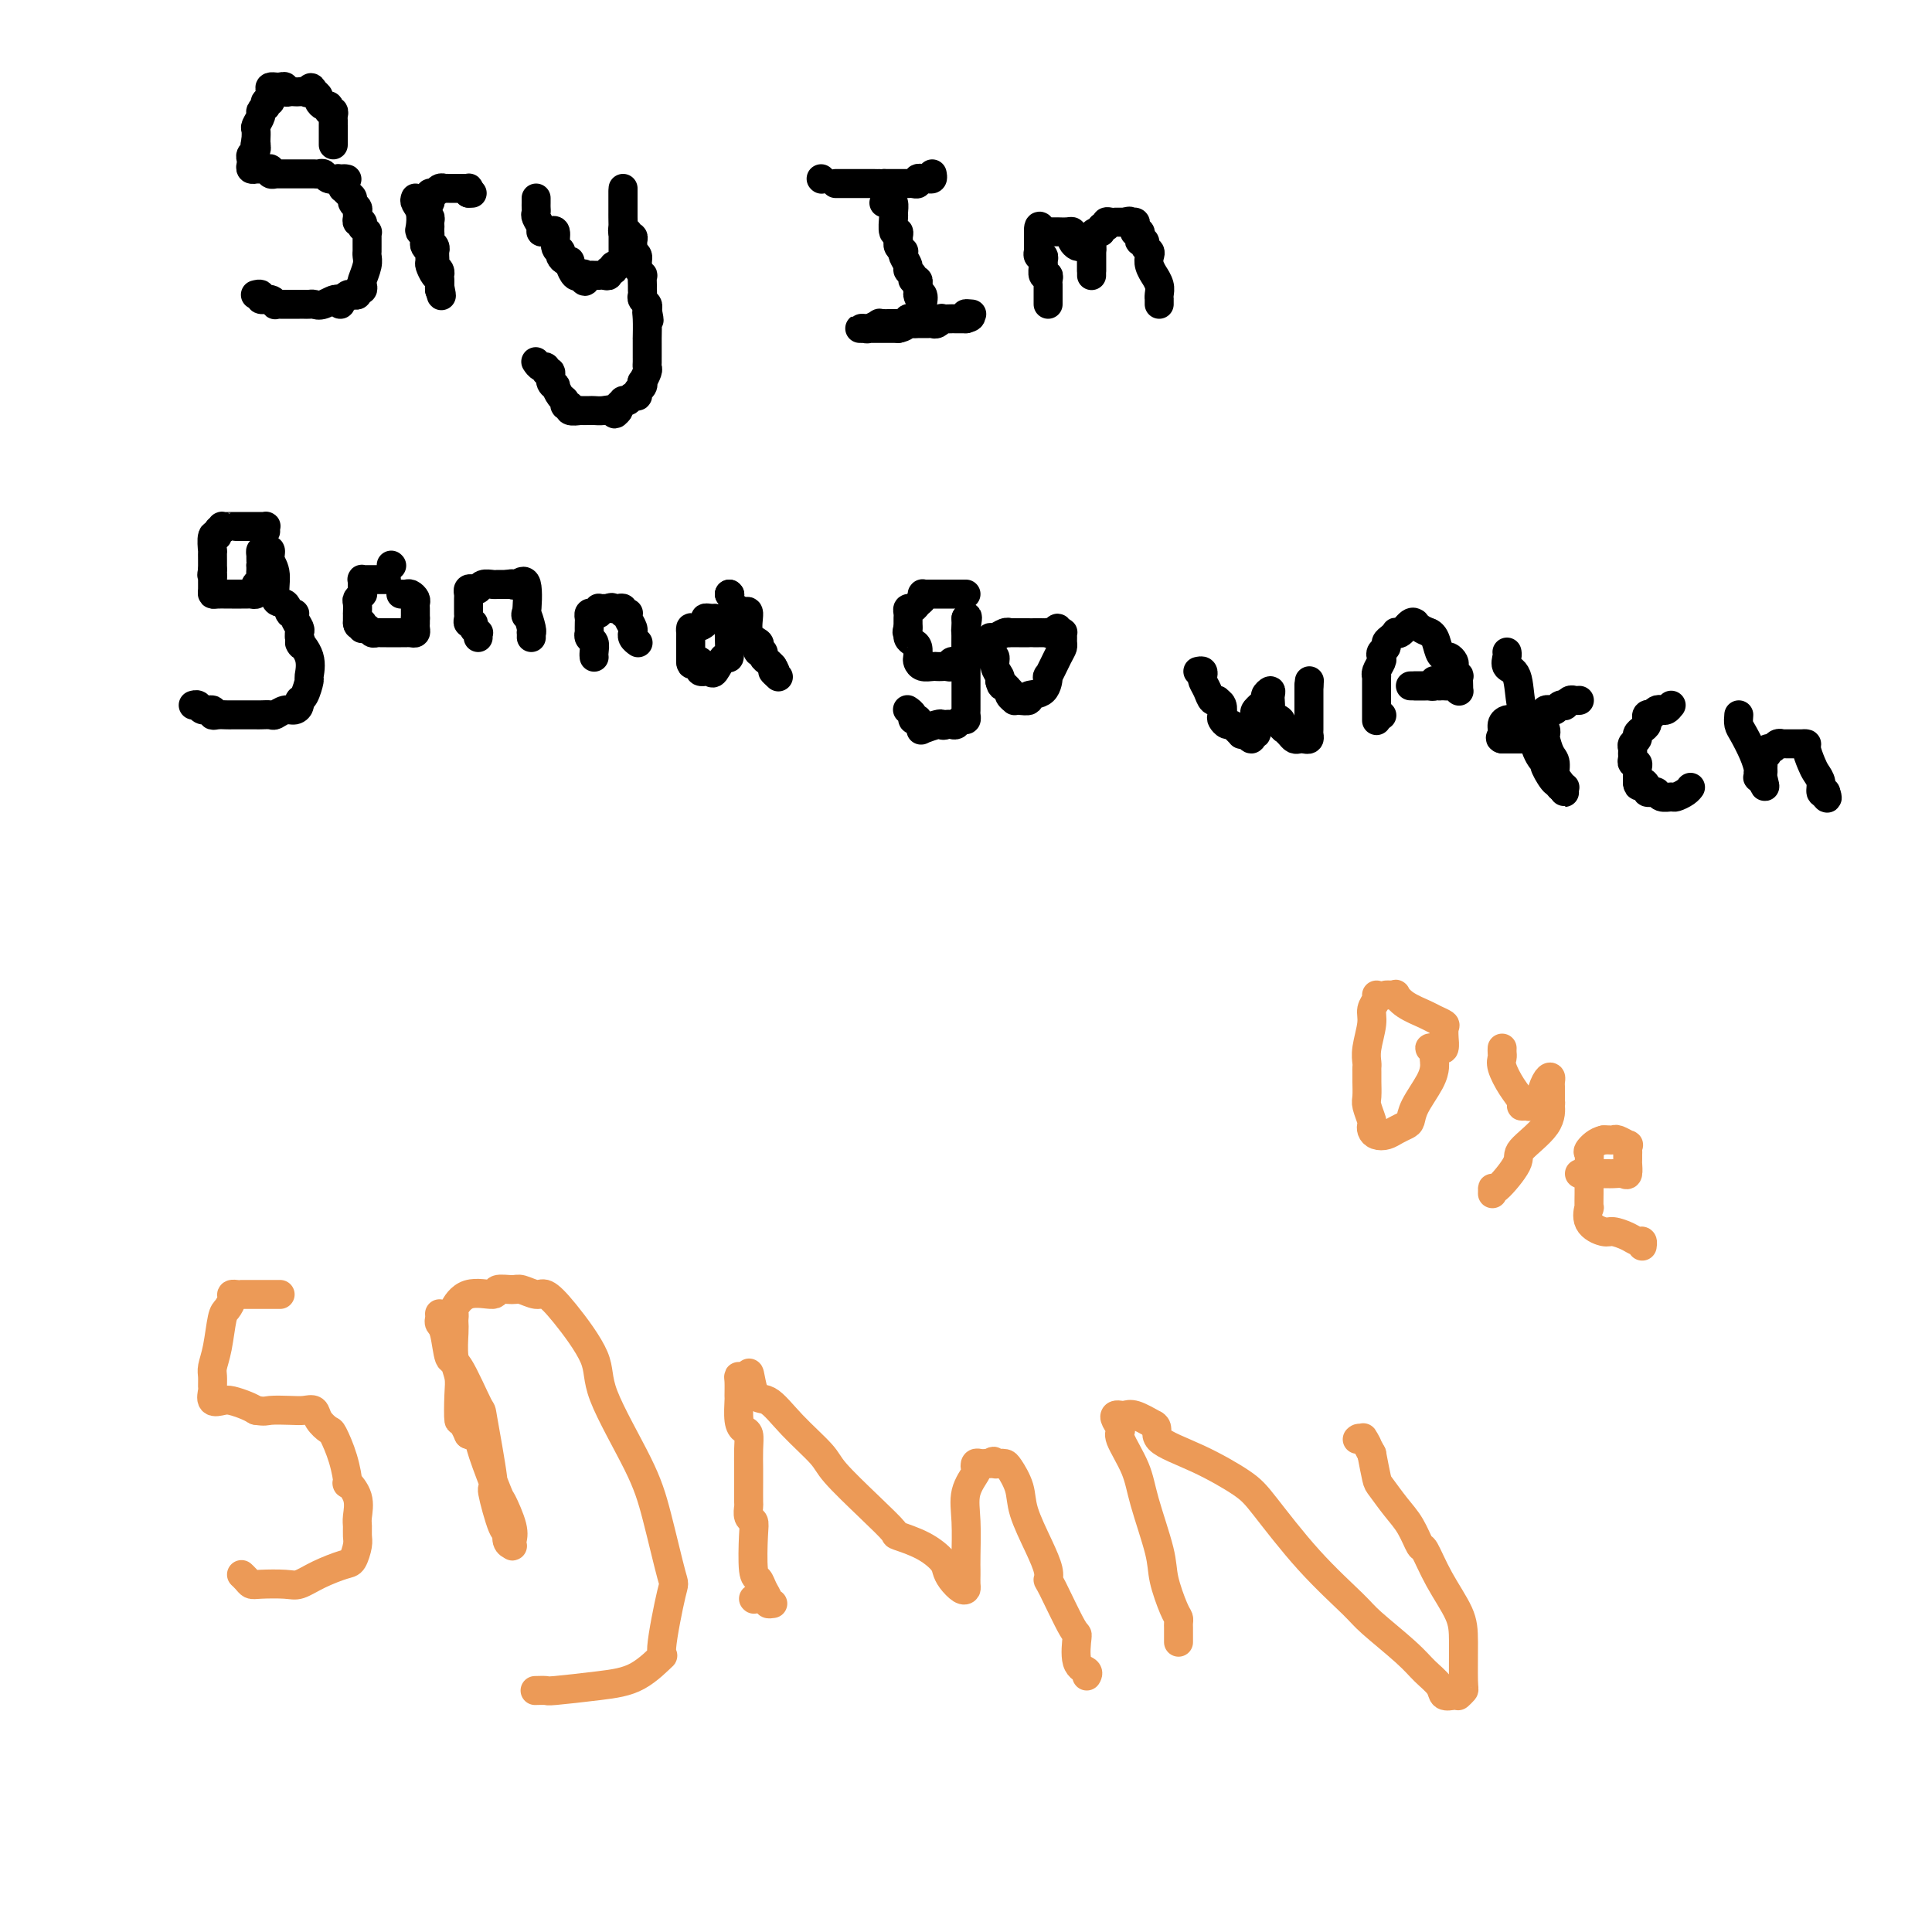 <svg viewBox='0 0 400 400' version='1.1' xmlns='http://www.w3.org/2000/svg' xmlns:xlink='http://www.w3.org/1999/xlink'><g fill='none' stroke='#000000' stroke-width='6' stroke-linecap='round' stroke-linejoin='round'><path d='M69,30c0.000,-0.372 0.000,-0.744 0,-1c-0.000,-0.256 -0.000,-0.397 0,-1c0.000,-0.603 0.001,-1.668 0,-2c-0.001,-0.332 -0.004,0.070 0,0c0.004,-0.070 0.015,-0.611 0,-1c-0.015,-0.389 -0.056,-0.626 0,-1c0.056,-0.374 0.208,-0.884 0,-1c-0.208,-0.116 -0.778,0.162 -1,0c-0.222,-0.162 -0.097,-0.764 0,-1c0.097,-0.236 0.167,-0.105 0,0c-0.167,0.105 -0.571,0.183 -1,0c-0.429,-0.183 -0.885,-0.626 -1,-1c-0.115,-0.374 0.110,-0.678 0,-1c-0.110,-0.322 -0.555,-0.661 -1,-1'/><path d='M65,19c-0.797,-1.702 -0.791,-0.456 -1,0c-0.209,0.456 -0.634,0.123 -1,0c-0.366,-0.123 -0.672,-0.037 -1,0c-0.328,0.037 -0.679,0.024 -1,0c-0.321,-0.024 -0.612,-0.059 -1,0c-0.388,0.059 -0.874,0.212 -1,0c-0.126,-0.212 0.106,-0.789 0,-1c-0.106,-0.211 -0.550,-0.055 -1,0c-0.450,0.055 -0.904,0.008 -1,0c-0.096,-0.008 0.167,0.021 0,0c-0.167,-0.021 -0.763,-0.093 -1,0c-0.237,0.093 -0.115,0.350 0,1c0.115,0.650 0.223,1.694 0,2c-0.223,0.306 -0.777,-0.126 -1,0c-0.223,0.126 -0.116,0.811 0,1c0.116,0.189 0.241,-0.119 0,0c-0.241,0.119 -0.849,0.664 -1,1c-0.151,0.336 0.155,0.461 0,1c-0.155,0.539 -0.773,1.491 -1,2c-0.227,0.509 -0.065,0.574 0,1c0.065,0.426 0.032,1.213 0,2'/><path d='M53,29c-0.460,1.941 -0.109,1.294 0,1c0.109,-0.294 -0.023,-0.234 0,0c0.023,0.234 0.201,0.641 0,1c-0.201,0.359 -0.782,0.671 -1,1c-0.218,0.329 -0.072,0.677 0,1c0.072,0.323 0.071,0.623 0,1c-0.071,0.377 -0.212,0.833 0,1c0.212,0.167 0.777,0.045 1,0c0.223,-0.045 0.102,-0.013 0,0c-0.102,0.013 -0.186,0.007 0,0c0.186,-0.007 0.643,-0.016 1,0c0.357,0.016 0.616,0.057 1,0c0.384,-0.057 0.894,-0.211 1,0c0.106,0.211 -0.193,0.789 0,1c0.193,0.211 0.877,0.057 1,0c0.123,-0.057 -0.317,-0.015 0,0c0.317,0.015 1.389,0.004 2,0c0.611,-0.004 0.759,-0.001 1,0c0.241,0.001 0.575,0.000 1,0c0.425,-0.000 0.940,0.000 1,0c0.060,-0.000 -0.335,-0.001 0,0c0.335,0.001 1.398,0.004 2,0c0.602,-0.004 0.741,-0.015 1,0c0.259,0.015 0.636,0.056 1,0c0.364,-0.056 0.713,-0.207 1,0c0.287,0.207 0.510,0.774 1,1c0.490,0.226 1.245,0.113 2,0'/><path d='M70,37c3.012,0.266 1.542,-0.069 1,0c-0.542,0.069 -0.155,0.543 0,1c0.155,0.457 0.079,0.896 0,1c-0.079,0.104 -0.161,-0.127 0,0c0.161,0.127 0.565,0.611 1,1c0.435,0.389 0.901,0.681 1,1c0.099,0.319 -0.171,0.664 0,1c0.171,0.336 0.782,0.663 1,1c0.218,0.337 0.045,0.683 0,1c-0.045,0.317 0.040,0.606 0,1c-0.040,0.394 -0.203,0.894 0,1c0.203,0.106 0.772,-0.182 1,0c0.228,0.182 0.114,0.835 0,1c-0.114,0.165 -0.227,-0.159 0,0c0.227,0.159 0.793,0.802 1,1c0.207,0.198 0.055,-0.050 0,0c-0.055,0.050 -0.014,0.396 0,1c0.014,0.604 0.000,1.465 0,2c-0.000,0.535 0.014,0.745 0,1c-0.014,0.255 -0.055,0.556 0,1c0.055,0.444 0.207,1.032 0,2c-0.207,0.968 -0.773,2.316 -1,3c-0.227,0.684 -0.116,0.705 0,1c0.116,0.295 0.238,0.863 0,1c-0.238,0.137 -0.837,-0.157 -1,0c-0.163,0.157 0.111,0.764 0,1c-0.111,0.236 -0.607,0.102 -1,0c-0.393,-0.102 -0.684,-0.172 -1,0c-0.316,0.172 -0.658,0.586 -1,1'/><path d='M71,62c-0.847,2.105 -0.465,0.368 -1,0c-0.535,-0.368 -1.989,0.633 -3,1c-1.011,0.367 -1.580,0.098 -2,0c-0.420,-0.098 -0.690,-0.026 -1,0c-0.310,0.026 -0.661,0.007 -1,0c-0.339,-0.007 -0.668,-0.002 -1,0c-0.332,0.002 -0.667,0.000 -1,0c-0.333,-0.000 -0.663,0.001 -1,0c-0.337,-0.001 -0.680,-0.004 -1,0c-0.320,0.004 -0.615,0.016 -1,0c-0.385,-0.016 -0.859,-0.061 -1,0c-0.141,0.061 0.049,0.226 0,0c-0.049,-0.226 -0.339,-0.845 -1,-1c-0.661,-0.155 -1.693,0.154 -2,0c-0.307,-0.154 0.110,-0.772 0,-1c-0.110,-0.228 -0.746,-0.065 -1,0c-0.254,0.065 -0.127,0.033 0,0'/><path d='M86,41c-0.111,0.281 -0.222,0.562 0,1c0.222,0.438 0.778,1.035 1,2c0.222,0.965 0.111,2.300 0,3c-0.111,0.700 -0.222,0.766 0,1c0.222,0.234 0.777,0.635 1,1c0.223,0.365 0.112,0.693 0,1c-0.112,0.307 -0.227,0.592 0,1c0.227,0.408 0.796,0.939 1,1c0.204,0.061 0.044,-0.349 0,0c-0.044,0.349 0.027,1.455 0,2c-0.027,0.545 -0.151,0.527 0,1c0.151,0.473 0.576,1.436 1,2c0.424,0.564 0.845,0.729 1,1c0.155,0.271 0.044,0.649 0,1c-0.044,0.351 -0.022,0.676 0,1'/><path d='M91,60c0.774,2.756 0.208,0.147 0,-1c-0.208,-1.147 -0.060,-0.832 0,-1c0.060,-0.168 0.030,-0.819 0,-1c-0.030,-0.181 -0.061,0.106 0,0c0.061,-0.106 0.212,-0.607 0,-1c-0.212,-0.393 -0.789,-0.679 -1,-1c-0.211,-0.321 -0.055,-0.677 0,-1c0.055,-0.323 0.011,-0.611 0,-1c-0.011,-0.389 0.011,-0.877 0,-1c-0.011,-0.123 -0.056,0.121 0,0c0.056,-0.121 0.211,-0.607 0,-1c-0.211,-0.393 -0.789,-0.693 -1,-1c-0.211,-0.307 -0.057,-0.621 0,-1c0.057,-0.379 0.016,-0.823 0,-1c-0.016,-0.177 -0.008,-0.089 0,0'/><path d='M89,48c-0.305,-2.040 -0.068,-1.139 0,-1c0.068,0.139 -0.034,-0.484 0,-1c0.034,-0.516 0.205,-0.926 0,-1c-0.205,-0.074 -0.787,0.186 -1,0c-0.213,-0.186 -0.057,-0.819 0,-1c0.057,-0.181 0.016,0.091 0,0c-0.016,-0.091 -0.008,-0.546 0,-1'/><path d='M88,43c-0.216,-1.018 -0.255,-1.061 0,-1c0.255,0.061 0.803,0.228 1,0c0.197,-0.228 0.041,-0.849 0,-1c-0.041,-0.151 0.031,0.170 0,0c-0.031,-0.170 -0.167,-0.830 0,-1c0.167,-0.170 0.637,0.151 1,0c0.363,-0.151 0.618,-0.772 1,-1c0.382,-0.228 0.890,-0.061 1,0c0.110,0.061 -0.178,0.016 0,0c0.178,-0.016 0.821,-0.004 1,0c0.179,0.004 -0.106,0.001 0,0c0.106,-0.001 0.603,-0.001 1,0c0.397,0.001 0.695,0.003 1,0c0.305,-0.003 0.618,-0.011 1,0c0.382,0.011 0.834,0.041 1,0c0.166,-0.041 0.048,-0.155 0,0c-0.048,0.155 -0.024,0.577 0,1'/><path d='M97,40c1.333,0.000 0.667,0.000 0,0'/><path d='M111,41c0.002,0.335 0.005,0.671 0,1c-0.005,0.329 -0.016,0.652 0,1c0.016,0.348 0.060,0.720 0,1c-0.060,0.280 -0.222,0.467 0,1c0.222,0.533 0.829,1.411 1,2c0.171,0.589 -0.094,0.887 0,1c0.094,0.113 0.546,0.041 1,0c0.454,-0.041 0.910,-0.049 1,0c0.090,0.049 -0.186,0.156 0,0c0.186,-0.156 0.834,-0.575 1,0c0.166,0.575 -0.149,2.144 0,3c0.149,0.856 0.762,0.999 1,1c0.238,0.001 0.101,-0.142 0,0c-0.101,0.142 -0.168,0.567 0,1c0.168,0.433 0.570,0.873 1,1c0.430,0.127 0.888,-0.059 1,0c0.112,0.059 -0.124,0.362 0,1c0.124,0.638 0.607,1.611 1,2c0.393,0.389 0.697,0.195 1,0'/><path d='M120,57c1.632,2.475 1.212,0.663 1,0c-0.212,-0.663 -0.215,-0.178 0,0c0.215,0.178 0.649,0.047 1,0c0.351,-0.047 0.620,-0.012 1,0c0.380,0.012 0.871,-0.001 1,0c0.129,0.001 -0.105,0.015 0,0c0.105,-0.015 0.549,-0.061 1,0c0.451,0.061 0.908,0.227 1,0c0.092,-0.227 -0.182,-0.849 0,-1c0.182,-0.151 0.819,0.167 1,0c0.181,-0.167 -0.095,-0.819 0,-1c0.095,-0.181 0.561,0.110 1,0c0.439,-0.110 0.850,-0.621 1,-1c0.150,-0.379 0.040,-0.626 0,-1c-0.040,-0.374 -0.011,-0.874 0,-1c0.011,-0.126 0.003,0.121 0,0c-0.003,-0.121 -0.001,-0.610 0,-1c0.001,-0.390 0.000,-0.682 0,-1c-0.000,-0.318 -0.000,-0.662 0,-1c0.000,-0.338 0.000,-0.669 0,-1'/><path d='M129,48c0.464,-1.345 0.124,-0.207 0,0c-0.124,0.207 -0.033,-0.517 0,-1c0.033,-0.483 0.009,-0.726 0,-1c-0.009,-0.274 -0.002,-0.580 0,-1c0.002,-0.420 0.001,-0.953 0,-1c-0.001,-0.047 -0.000,0.391 0,0c0.000,-0.391 0.000,-1.612 0,-2c-0.000,-0.388 -0.000,0.056 0,0c0.000,-0.056 0.000,-0.613 0,-1c-0.000,-0.387 -0.000,-0.604 0,-1c0.000,-0.396 0.000,-0.970 0,-1c-0.000,-0.030 -0.000,0.485 0,1'/><path d='M129,40c0.000,-1.060 0.000,0.290 0,1c-0.000,0.710 -0.000,0.781 0,1c0.000,0.219 0.000,0.587 0,1c-0.000,0.413 -0.001,0.871 0,1c0.001,0.129 0.004,-0.072 0,0c-0.004,0.072 -0.016,0.415 0,1c0.016,0.585 0.061,1.410 0,2c-0.061,0.590 -0.227,0.946 0,1c0.227,0.054 0.846,-0.193 1,0c0.154,0.193 -0.156,0.825 0,1c0.156,0.175 0.778,-0.109 1,0c0.222,0.109 0.044,0.609 0,1c-0.044,0.391 0.044,0.673 0,1c-0.044,0.327 -0.222,0.699 0,1c0.222,0.301 0.844,0.532 1,1c0.156,0.468 -0.154,1.172 0,2c0.154,0.828 0.774,1.780 1,2c0.226,0.220 0.060,-0.292 0,0c-0.060,0.292 -0.012,1.388 0,2c0.012,0.612 -0.011,0.741 0,1c0.011,0.259 0.054,0.647 0,1c-0.054,0.353 -0.207,0.672 0,1c0.207,0.328 0.773,0.665 1,1c0.227,0.335 0.113,0.667 0,1'/><path d='M134,64c0.774,3.946 0.207,1.810 0,1c-0.207,-0.810 -0.056,-0.295 0,1c0.056,1.295 0.015,3.370 0,4c-0.015,0.630 -0.004,-0.186 0,0c0.004,0.186 0.001,1.373 0,2c-0.001,0.627 -0.001,0.693 0,1c0.001,0.307 0.001,0.854 0,1c-0.001,0.146 -0.004,-0.111 0,0c0.004,0.111 0.015,0.589 0,1c-0.015,0.411 -0.055,0.754 0,1c0.055,0.246 0.207,0.394 0,1c-0.207,0.606 -0.773,1.669 -1,2c-0.227,0.331 -0.117,-0.070 0,0c0.117,0.070 0.239,0.611 0,1c-0.239,0.389 -0.839,0.626 -1,1c-0.161,0.374 0.115,0.884 0,1c-0.115,0.116 -0.623,-0.162 -1,0c-0.377,0.162 -0.623,0.764 -1,1c-0.377,0.236 -0.885,0.104 -1,0c-0.115,-0.104 0.161,-0.182 0,0c-0.161,0.182 -0.760,0.623 -1,1c-0.240,0.377 -0.120,0.688 0,1'/><path d='M128,85c-1.064,1.392 -0.724,0.373 -1,0c-0.276,-0.373 -1.168,-0.100 -2,0c-0.832,0.100 -1.604,0.028 -2,0c-0.396,-0.028 -0.417,-0.011 -1,0c-0.583,0.011 -1.729,0.018 -2,0c-0.271,-0.018 0.335,-0.061 0,0c-0.335,0.061 -1.609,0.225 -2,0c-0.391,-0.225 0.101,-0.838 0,-1c-0.101,-0.162 -0.797,0.129 -1,0c-0.203,-0.129 0.085,-0.677 0,-1c-0.085,-0.323 -0.544,-0.420 -1,-1c-0.456,-0.580 -0.911,-1.643 -1,-2c-0.089,-0.357 0.187,-0.009 0,0c-0.187,0.009 -0.838,-0.322 -1,-1c-0.162,-0.678 0.163,-1.702 0,-2c-0.163,-0.298 -0.814,0.130 -1,0c-0.186,-0.130 0.095,-0.818 0,-1c-0.095,-0.182 -0.564,0.143 -1,0c-0.436,-0.143 -0.839,-0.755 -1,-1c-0.161,-0.245 -0.081,-0.122 0,0'/><path d='M170,37c0.000,0.000 0.100,0.100 0.1,0.1'/><path d='M193,36c0.081,0.422 0.161,0.844 0,1c-0.161,0.156 -0.564,0.046 -1,0c-0.436,-0.046 -0.904,-0.026 -1,0c-0.096,0.026 0.182,0.060 0,0c-0.182,-0.060 -0.822,-0.212 -1,0c-0.178,0.212 0.107,0.789 0,1c-0.107,0.211 -0.606,0.057 -1,0c-0.394,-0.057 -0.683,-0.015 -1,0c-0.317,0.015 -0.662,0.004 -1,0c-0.338,-0.004 -0.668,-0.001 -1,0c-0.332,0.001 -0.666,0.000 -1,0c-0.334,-0.000 -0.667,-0.000 -1,0c-0.333,0.000 -0.667,0.000 -1,0'/><path d='M183,38c-1.786,0.309 -1.252,0.083 -1,0c0.252,-0.083 0.223,-0.022 0,0c-0.223,0.022 -0.638,0.006 -1,0c-0.362,-0.006 -0.671,-0.002 -1,0c-0.329,0.002 -0.680,0.000 -1,0c-0.320,-0.000 -0.611,-0.000 -1,0c-0.389,0.000 -0.878,0.000 -1,0c-0.122,-0.000 0.121,-0.000 0,0c-0.121,0.000 -0.607,0.000 -1,0c-0.393,-0.000 -0.694,-0.000 -1,0c-0.306,0.000 -0.618,0.000 -1,0c-0.382,-0.000 -0.834,-0.000 -1,0c-0.166,0.000 -0.048,0.000 0,0c0.048,-0.000 0.024,-0.000 0,0'/><path d='M183,42c0.309,0.059 0.618,0.118 1,0c0.382,-0.118 0.838,-0.415 1,0c0.162,0.415 0.029,1.540 0,2c-0.029,0.460 0.045,0.256 0,1c-0.045,0.744 -0.209,2.437 0,3c0.209,0.563 0.792,-0.003 1,0c0.208,0.003 0.042,0.575 0,1c-0.042,0.425 0.040,0.704 0,1c-0.040,0.296 -0.203,0.608 0,1c0.203,0.392 0.771,0.865 1,1c0.229,0.135 0.118,-0.066 0,0c-0.118,0.066 -0.243,0.400 0,1c0.243,0.600 0.853,1.466 1,2c0.147,0.534 -0.171,0.734 0,1c0.171,0.266 0.830,0.596 1,1c0.170,0.404 -0.150,0.881 0,1c0.150,0.119 0.771,-0.122 1,0c0.229,0.122 0.065,0.606 0,1c-0.065,0.394 -0.033,0.697 0,1'/><path d='M190,60c1.022,3.035 0.078,1.621 0,1c-0.078,-0.621 0.711,-0.450 1,0c0.289,0.450 0.078,1.178 0,2c-0.078,0.822 -0.024,1.737 0,2c0.024,0.263 0.018,-0.125 0,0c-0.018,0.125 -0.047,0.765 0,1c0.047,0.235 0.171,0.067 0,0c-0.171,-0.067 -0.637,-0.032 -1,0c-0.363,0.032 -0.623,0.061 -1,0c-0.377,-0.061 -0.871,-0.213 -1,0c-0.129,0.213 0.106,0.789 0,1c-0.106,0.211 -0.553,0.057 -1,0c-0.447,-0.057 -0.893,-0.015 -1,0c-0.107,0.015 0.125,0.004 0,0c-0.125,-0.004 -0.607,-0.001 -1,0c-0.393,0.001 -0.696,0.001 -1,0'/><path d='M184,67c-1.241,0.150 -0.843,0.026 -1,0c-0.157,-0.026 -0.870,0.046 -1,0c-0.130,-0.046 0.322,-0.208 0,0c-0.322,0.208 -1.418,0.788 -2,1c-0.582,0.212 -0.651,0.057 -1,0c-0.349,-0.057 -0.979,-0.015 -1,0c-0.021,0.015 0.568,0.004 1,0c0.432,-0.004 0.706,-0.001 1,0c0.294,0.001 0.607,0.000 1,0c0.393,-0.000 0.865,-0.000 1,0c0.135,0.000 -0.069,0.000 0,0c0.069,-0.000 0.410,-0.000 1,0c0.590,0.000 1.428,0.000 2,0c0.572,-0.000 0.878,-0.000 1,0c0.122,0.000 0.061,0.000 0,0'/><path d='M186,68c1.332,-0.227 1.663,-0.793 2,-1c0.337,-0.207 0.682,-0.055 1,0c0.318,0.055 0.610,0.015 1,0c0.390,-0.015 0.878,-0.003 1,0c0.122,0.003 -0.121,-0.003 0,0c0.121,0.003 0.605,0.015 1,0c0.395,-0.015 0.702,-0.057 1,0c0.298,0.057 0.587,0.211 1,0c0.413,-0.211 0.951,-0.789 1,-1c0.049,-0.211 -0.390,-0.057 0,0c0.390,0.057 1.610,0.015 2,0c0.390,-0.015 -0.050,-0.004 0,0c0.050,0.004 0.590,0.001 1,0c0.410,-0.001 0.688,-0.000 1,0c0.312,0.000 0.656,0.000 1,0'/><path d='M200,66c2.107,-0.536 0.375,-0.875 0,-1c-0.375,-0.125 0.607,-0.036 1,0c0.393,0.036 0.196,0.018 0,0'/><path d='M217,63c0.001,-0.757 0.001,-1.513 0,-2c-0.001,-0.487 -0.004,-0.703 0,-1c0.004,-0.297 0.015,-0.675 0,-1c-0.015,-0.325 -0.057,-0.598 0,-1c0.057,-0.402 0.212,-0.935 0,-1c-0.212,-0.065 -0.793,0.337 -1,0c-0.207,-0.337 -0.041,-1.415 0,-2c0.041,-0.585 -0.041,-0.678 0,-1c0.041,-0.322 0.207,-0.874 0,-1c-0.207,-0.126 -0.788,0.173 -1,0c-0.212,-0.173 -0.057,-0.820 0,-1c0.057,-0.180 0.015,0.106 0,0c-0.015,-0.106 -0.004,-0.606 0,-1c0.004,-0.394 0.001,-0.683 0,-1c-0.001,-0.317 -0.000,-0.662 0,-1c0.000,-0.338 0.000,-0.669 0,-1'/><path d='M215,48c-0.070,-2.321 0.756,-0.622 1,0c0.244,0.622 -0.094,0.167 0,0c0.094,-0.167 0.620,-0.044 1,0c0.380,0.044 0.613,0.011 1,0c0.387,-0.011 0.927,0.000 1,0c0.073,-0.000 -0.321,-0.011 0,0c0.321,0.011 1.357,0.045 2,0c0.643,-0.045 0.893,-0.170 1,0c0.107,0.170 0.070,0.634 0,1c-0.070,0.366 -0.173,0.633 0,1c0.173,0.367 0.621,0.835 1,1c0.379,0.165 0.690,0.028 1,0c0.310,-0.028 0.619,0.052 1,0c0.381,-0.052 0.834,-0.235 1,0c0.166,0.235 0.044,0.890 0,1c-0.044,0.110 -0.012,-0.324 0,0c0.012,0.324 0.003,1.406 0,2c-0.003,0.594 -0.001,0.698 0,1c0.001,0.302 0.000,0.800 0,1c-0.000,0.200 -0.000,0.100 0,0'/><path d='M226,56c0.000,1.108 0.000,1.379 0,1c-0.000,-0.379 -0.000,-1.407 0,-2c0.000,-0.593 0.000,-0.749 0,-1c-0.000,-0.251 -0.001,-0.595 0,-1c0.001,-0.405 0.003,-0.869 0,-1c-0.003,-0.131 -0.011,0.071 0,0c0.011,-0.071 0.040,-0.415 0,-1c-0.040,-0.585 -0.150,-1.409 0,-2c0.150,-0.591 0.561,-0.947 1,-1c0.439,-0.053 0.905,0.196 1,0c0.095,-0.196 -0.181,-0.837 0,-1c0.181,-0.163 0.818,0.153 1,0c0.182,-0.153 -0.092,-0.773 0,-1c0.092,-0.227 0.549,-0.061 1,0c0.451,0.061 0.894,0.016 1,0c0.106,-0.016 -0.125,-0.004 0,0c0.125,0.004 0.607,0.001 1,0c0.393,-0.001 0.696,-0.001 1,0'/><path d='M233,46c1.248,-0.452 0.869,-0.082 1,0c0.131,0.082 0.771,-0.122 1,0c0.229,0.122 0.048,0.571 0,1c-0.048,0.429 0.039,0.837 0,1c-0.039,0.163 -0.202,0.081 0,0c0.202,-0.081 0.771,-0.162 1,0c0.229,0.162 0.118,0.569 0,1c-0.118,0.431 -0.241,0.888 0,1c0.241,0.112 0.848,-0.122 1,0c0.152,0.122 -0.151,0.601 0,1c0.151,0.399 0.758,0.718 1,1c0.242,0.282 0.121,0.526 0,1c-0.121,0.474 -0.243,1.177 0,2c0.243,0.823 0.850,1.766 1,2c0.150,0.234 -0.156,-0.239 0,0c0.156,0.239 0.774,1.192 1,2c0.226,0.808 0.061,1.471 0,2c-0.061,0.529 -0.016,0.925 0,1c0.016,0.075 0.004,-0.172 0,0c-0.004,0.172 -0.001,0.763 0,1c0.001,0.237 0.001,0.118 0,0'/><path d='M55,110c-0.024,-0.423 -0.048,-0.845 0,-1c0.048,-0.155 0.169,-0.041 0,0c-0.169,0.041 -0.627,0.011 -1,0c-0.373,-0.011 -0.660,-0.003 -1,0c-0.340,0.003 -0.734,0.001 -1,0c-0.266,-0.001 -0.405,-0.000 -1,0c-0.595,0.000 -1.647,-0.001 -2,0c-0.353,0.001 -0.008,0.003 0,0c0.008,-0.003 -0.323,-0.010 -1,0c-0.677,0.010 -1.702,0.038 -2,0c-0.298,-0.038 0.130,-0.142 0,0c-0.130,0.142 -0.820,0.530 -1,1c-0.180,0.470 0.148,1.022 0,1c-0.148,-0.022 -0.772,-0.616 -1,0c-0.228,0.616 -0.061,2.444 0,3c0.061,0.556 0.016,-0.158 0,0c-0.016,0.158 -0.005,1.188 0,2c0.005,0.812 0.002,1.406 0,2'/><path d='M44,118c-0.309,1.586 -0.081,1.052 0,1c0.081,-0.052 0.014,0.378 0,1c-0.014,0.622 0.024,1.435 0,2c-0.024,0.565 -0.108,0.884 0,1c0.108,0.116 0.410,0.031 1,0c0.590,-0.031 1.467,-0.008 2,0c0.533,0.008 0.720,0.002 1,0c0.280,-0.002 0.653,0.000 1,0c0.347,-0.000 0.668,-0.003 1,0c0.332,0.003 0.677,0.012 1,0c0.323,-0.012 0.626,-0.045 1,0c0.374,0.045 0.818,0.167 1,0c0.182,-0.167 0.101,-0.623 0,-1c-0.101,-0.377 -0.223,-0.675 0,-1c0.223,-0.325 0.792,-0.678 1,-1c0.208,-0.322 0.056,-0.612 0,-1c-0.056,-0.388 -0.015,-0.874 0,-1c0.015,-0.126 0.004,0.107 0,0c-0.004,-0.107 -0.002,-0.553 0,-1'/><path d='M54,117c0.152,-1.111 0.031,-0.888 0,-1c-0.031,-0.112 0.029,-0.560 0,-1c-0.029,-0.440 -0.147,-0.872 0,-1c0.147,-0.128 0.559,0.047 1,0c0.441,-0.047 0.909,-0.316 1,0c0.091,0.316 -0.197,1.217 0,2c0.197,0.783 0.880,1.449 1,3c0.120,1.551 -0.323,3.987 0,5c0.323,1.013 1.411,0.604 2,1c0.589,0.396 0.680,1.598 1,2c0.320,0.402 0.870,0.006 1,0c0.130,-0.006 -0.161,0.380 0,1c0.161,0.620 0.774,1.475 1,2c0.226,0.525 0.065,0.722 0,1c-0.065,0.278 -0.032,0.639 0,1'/><path d='M62,132c1.115,2.893 -0.096,1.125 0,1c0.096,-0.125 1.500,1.391 2,3c0.500,1.609 0.096,3.309 0,4c-0.096,0.691 0.116,0.371 0,1c-0.116,0.629 -0.558,2.206 -1,3c-0.442,0.794 -0.882,0.805 -1,1c-0.118,0.195 0.086,0.574 0,1c-0.086,0.426 -0.461,0.899 -1,1c-0.539,0.101 -1.243,-0.169 -2,0c-0.757,0.169 -1.568,0.777 -2,1c-0.432,0.223 -0.487,0.060 -1,0c-0.513,-0.060 -1.486,-0.016 -2,0c-0.514,0.016 -0.571,0.004 -1,0c-0.429,-0.004 -1.232,-0.001 -2,0c-0.768,0.001 -1.502,0.001 -2,0c-0.498,-0.001 -0.758,-0.004 -1,0c-0.242,0.004 -0.464,0.016 -1,0c-0.536,-0.016 -1.386,-0.061 -2,0c-0.614,0.061 -0.991,0.226 -1,0c-0.009,-0.226 0.351,-0.845 0,-1c-0.351,-0.155 -1.414,0.154 -2,0c-0.586,-0.154 -0.696,-0.772 -1,-1c-0.304,-0.228 -0.801,-0.065 -1,0c-0.199,0.065 -0.099,0.033 0,0'/><path d='M81,117c0.000,0.000 0.100,0.100 0.1,0.1'/><path d='M80,120c-0.334,0.000 -0.668,0.000 -1,0c-0.332,-0.000 -0.663,-0.001 -1,0c-0.337,0.001 -0.679,0.003 -1,0c-0.321,-0.003 -0.622,-0.012 -1,0c-0.378,0.012 -0.834,0.046 -1,0c-0.166,-0.046 -0.044,-0.171 0,0c0.044,0.171 0.008,0.638 0,1c-0.008,0.362 0.012,0.621 0,1c-0.012,0.379 -0.056,0.880 0,1c0.056,0.120 0.211,-0.140 0,0c-0.211,0.140 -0.789,0.682 -1,1c-0.211,0.318 -0.057,0.414 0,1c0.057,0.586 0.015,1.662 0,2c-0.015,0.338 -0.004,-0.063 0,0c0.004,0.063 0.001,0.589 0,1c-0.001,0.411 -0.001,0.705 0,1'/><path d='M74,129c0.068,1.023 0.739,0.082 1,0c0.261,-0.082 0.111,0.696 0,1c-0.111,0.304 -0.185,0.134 0,0c0.185,-0.134 0.628,-0.232 1,0c0.372,0.232 0.673,0.794 1,1c0.327,0.206 0.679,0.055 1,0c0.321,-0.055 0.611,-0.015 1,0c0.389,0.015 0.877,0.004 1,0c0.123,-0.004 -0.121,-0.001 0,0c0.121,0.001 0.606,0.000 1,0c0.394,-0.000 0.697,-0.000 1,0c0.303,0.000 0.607,0.001 1,0c0.393,-0.001 0.876,-0.003 1,0c0.124,0.003 -0.110,0.012 0,0c0.110,-0.012 0.565,-0.045 1,0c0.435,0.045 0.848,0.167 1,0c0.152,-0.167 0.041,-0.622 0,-1c-0.041,-0.378 -0.012,-0.679 0,-1c0.012,-0.321 0.006,-0.660 0,-1'/><path d='M86,128c0.000,-0.703 0.001,-0.962 0,-1c-0.001,-0.038 -0.003,0.144 0,0c0.003,-0.144 0.012,-0.613 0,-1c-0.012,-0.387 -0.046,-0.692 0,-1c0.046,-0.308 0.170,-0.618 0,-1c-0.170,-0.382 -0.634,-0.834 -1,-1c-0.366,-0.166 -0.634,-0.044 -1,0c-0.366,0.044 -0.829,0.012 -1,0c-0.171,-0.012 -0.049,-0.003 0,0c0.049,0.003 0.024,0.002 0,0'/><path d='M99,132c-0.033,-0.444 -0.065,-0.889 0,-1c0.065,-0.111 0.228,0.111 0,0c-0.228,-0.111 -0.846,-0.555 -1,-1c-0.154,-0.445 0.155,-0.892 0,-1c-0.155,-0.108 -0.774,0.122 -1,0c-0.226,-0.122 -0.060,-0.596 0,-1c0.060,-0.404 0.015,-0.739 0,-1c-0.015,-0.261 -0.001,-0.448 0,-1c0.001,-0.552 -0.011,-1.467 0,-2c0.011,-0.533 0.043,-0.682 0,-1c-0.043,-0.318 -0.163,-0.803 0,-1c0.163,-0.197 0.607,-0.105 1,0c0.393,0.105 0.735,0.224 1,0c0.265,-0.224 0.452,-0.792 1,-1c0.548,-0.208 1.456,-0.056 2,0c0.544,0.056 0.723,0.015 1,0c0.277,-0.015 0.650,-0.004 1,0c0.350,0.004 0.675,0.002 1,0'/><path d='M105,121c1.472,-0.302 1.151,-0.058 1,0c-0.151,0.058 -0.133,-0.072 0,0c0.133,0.072 0.379,0.345 1,0c0.621,-0.345 1.616,-1.308 2,0c0.384,1.308 0.155,4.885 0,6c-0.155,1.115 -0.238,-0.234 0,0c0.238,0.234 0.796,2.049 1,3c0.204,0.951 0.055,1.038 0,1c-0.055,-0.038 -0.015,-0.203 0,0c0.015,0.203 0.004,0.772 0,1c-0.004,0.228 -0.002,0.114 0,0'/><path d='M123,136c0.008,0.058 0.016,0.116 0,0c-0.016,-0.116 -0.057,-0.408 0,-1c0.057,-0.592 0.211,-1.486 0,-2c-0.211,-0.514 -0.788,-0.648 -1,-1c-0.212,-0.352 -0.057,-0.921 0,-1c0.057,-0.079 0.018,0.332 0,0c-0.018,-0.332 -0.015,-1.409 0,-2c0.015,-0.591 0.043,-0.698 0,-1c-0.043,-0.302 -0.156,-0.799 0,-1c0.156,-0.201 0.581,-0.106 1,0c0.419,0.106 0.833,0.225 1,0c0.167,-0.225 0.086,-0.792 0,-1c-0.086,-0.208 -0.177,-0.056 0,0c0.177,0.056 0.622,0.016 1,0c0.378,-0.016 0.689,-0.008 1,0'/><path d='M126,126c0.802,-0.468 0.807,-0.139 1,0c0.193,0.139 0.574,0.089 1,0c0.426,-0.089 0.898,-0.218 1,0c0.102,0.218 -0.165,0.783 0,1c0.165,0.217 0.762,0.087 1,0c0.238,-0.087 0.117,-0.129 0,0c-0.117,0.129 -0.228,0.430 0,1c0.228,0.570 0.797,1.410 1,2c0.203,0.590 0.041,0.929 0,1c-0.041,0.071 0.041,-0.125 0,0c-0.041,0.125 -0.203,0.572 0,1c0.203,0.428 0.772,0.837 1,1c0.228,0.163 0.114,0.082 0,0'/><path d='M151,123c0.000,0.000 0.100,0.100 0.1,0.1'/><path d='M151,123c0.000,0.000 0.100,0.100 0.1,0.1'/><path d='M148,128c-0.295,0.022 -0.591,0.043 -1,0c-0.409,-0.043 -0.933,-0.151 -1,0c-0.067,0.151 0.322,0.562 0,1c-0.322,0.438 -1.354,0.905 -2,1c-0.646,0.095 -0.905,-0.181 -1,0c-0.095,0.181 -0.025,0.821 0,1c0.025,0.179 0.007,-0.102 0,0c-0.007,0.102 -0.002,0.587 0,1c0.002,0.413 0.000,0.754 0,1c-0.000,0.246 -0.000,0.396 0,1c0.000,0.604 0.000,1.663 0,2c-0.000,0.337 -0.000,-0.046 0,0c0.000,0.046 0.000,0.523 0,1'/><path d='M143,137c0.012,1.095 0.543,0.332 1,0c0.457,-0.332 0.839,-0.232 1,0c0.161,0.232 0.099,0.597 0,1c-0.099,0.403 -0.235,0.843 0,1c0.235,0.157 0.840,0.030 1,0c0.160,-0.030 -0.125,0.038 0,0c0.125,-0.038 0.660,-0.182 1,0c0.340,0.182 0.483,0.692 1,0c0.517,-0.692 1.406,-2.584 2,-3c0.594,-0.416 0.891,0.646 1,0c0.109,-0.646 0.028,-3.000 0,-4c-0.028,-1.000 -0.005,-0.646 0,-1c0.005,-0.354 -0.009,-1.414 0,-2c0.009,-0.586 0.041,-0.696 0,-1c-0.041,-0.304 -0.155,-0.801 0,-1c0.155,-0.199 0.577,-0.099 1,0'/><path d='M152,127c0.803,-1.872 0.811,-0.551 1,0c0.189,0.551 0.559,0.332 1,0c0.441,-0.332 0.954,-0.779 1,0c0.046,0.779 -0.376,2.782 0,4c0.376,1.218 1.550,1.650 2,2c0.450,0.350 0.176,0.619 0,1c-0.176,0.381 -0.254,0.876 0,1c0.254,0.124 0.841,-0.121 1,0c0.159,0.121 -0.111,0.610 0,1c0.111,0.390 0.603,0.683 1,1c0.397,0.317 0.698,0.659 1,1'/><path d='M160,138c1.179,1.869 0.125,1.042 0,1c-0.125,-0.042 0.679,0.702 1,1c0.321,0.298 0.161,0.149 0,0'/><path d='M200,123c-0.325,0.000 -0.650,0.000 -1,0c-0.350,-0.000 -0.724,-0.000 -1,0c-0.276,0.000 -0.455,0.000 -1,0c-0.545,-0.000 -1.456,-0.000 -2,0c-0.544,0.000 -0.720,0.000 -1,0c-0.280,-0.000 -0.664,-0.001 -1,0c-0.336,0.001 -0.625,0.003 -1,0c-0.375,-0.003 -0.836,-0.012 -1,0c-0.164,0.012 -0.033,0.046 0,0c0.033,-0.046 -0.033,-0.171 0,0c0.033,0.171 0.167,0.637 0,1c-0.167,0.363 -0.633,0.622 -1,1c-0.367,0.378 -0.634,0.875 -1,1c-0.366,0.125 -0.830,-0.121 -1,0c-0.170,0.121 -0.046,0.610 0,1c0.046,0.390 0.012,0.682 0,1c-0.012,0.318 -0.004,0.662 0,1c0.004,0.338 0.002,0.669 0,1'/><path d='M188,130c-0.452,1.263 -0.083,0.920 0,1c0.083,0.080 -0.122,0.585 0,1c0.122,0.415 0.571,0.742 1,1c0.429,0.258 0.840,0.447 1,1c0.160,0.553 0.070,1.469 0,2c-0.070,0.531 -0.121,0.678 0,1c0.121,0.322 0.413,0.818 1,1c0.587,0.182 1.468,0.050 2,0c0.532,-0.050 0.715,-0.017 1,0c0.285,0.017 0.671,0.018 1,0c0.329,-0.018 0.600,-0.056 1,0c0.400,0.056 0.930,0.208 1,0c0.070,-0.208 -0.321,-0.774 0,-1c0.321,-0.226 1.354,-0.112 2,0c0.646,0.112 0.905,0.223 1,0c0.095,-0.223 0.025,-0.780 0,-1c-0.025,-0.220 -0.007,-0.104 0,0c0.007,0.104 0.002,0.197 0,0c-0.002,-0.197 -0.000,-0.683 0,-1c0.000,-0.317 0.000,-0.466 0,-1c-0.000,-0.534 -0.000,-1.452 0,-2c0.000,-0.548 0.000,-0.724 0,-1c-0.000,-0.276 -0.000,-0.651 0,-1c0.000,-0.349 0.000,-0.671 0,-1c-0.000,-0.329 -0.000,-0.664 0,-1'/><path d='M200,128c0.619,-1.132 0.166,1.038 0,2c-0.166,0.962 -0.044,0.717 0,1c0.044,0.283 0.012,1.094 0,2c-0.012,0.906 -0.003,1.906 0,3c0.003,1.094 0.001,2.282 0,3c-0.001,0.718 -0.000,0.966 0,1c0.000,0.034 0.000,-0.145 0,0c-0.000,0.145 -0.000,0.615 0,1c0.000,0.385 0.000,0.684 0,1c-0.000,0.316 -0.000,0.648 0,1c0.000,0.352 0.001,0.725 0,1c-0.001,0.275 -0.003,0.451 0,1c0.003,0.549 0.012,1.471 0,2c-0.012,0.529 -0.045,0.663 0,1c0.045,0.337 0.167,0.875 0,1c-0.167,0.125 -0.622,-0.162 -1,0c-0.378,0.162 -0.679,0.774 -1,1c-0.321,0.226 -0.663,0.064 -1,0c-0.337,-0.064 -0.668,-0.032 -1,0'/><path d='M196,150c-0.833,0.325 -0.916,0.137 -1,0c-0.084,-0.137 -0.170,-0.222 -1,0c-0.830,0.222 -2.403,0.753 -3,1c-0.597,0.247 -0.216,0.211 0,0c0.216,-0.211 0.269,-0.595 0,-1c-0.269,-0.405 -0.860,-0.830 -1,-1c-0.140,-0.170 0.173,-0.084 0,0c-0.173,0.084 -0.830,0.167 -1,0c-0.170,-0.167 0.146,-0.583 0,-1c-0.146,-0.417 -0.756,-0.833 -1,-1c-0.244,-0.167 -0.122,-0.083 0,0'/><path d='M213,131c-0.371,-0.001 -0.743,-0.001 -1,0c-0.257,0.001 -0.401,0.004 -1,0c-0.599,-0.004 -1.653,-0.016 -2,0c-0.347,0.016 0.012,0.060 0,0c-0.012,-0.060 -0.396,-0.223 -1,0c-0.604,0.223 -1.430,0.833 -2,1c-0.570,0.167 -0.884,-0.109 -1,0c-0.116,0.109 -0.032,0.604 0,1c0.032,0.396 0.013,0.693 0,1c-0.013,0.307 -0.018,0.624 0,1c0.018,0.376 0.061,0.811 0,1c-0.061,0.189 -0.226,0.131 0,0c0.226,-0.131 0.844,-0.334 1,0c0.156,0.334 -0.150,1.205 0,2c0.150,0.795 0.757,1.513 1,2c0.243,0.487 0.121,0.744 0,1'/><path d='M207,141c0.322,1.555 0.626,0.942 1,1c0.374,0.058 0.818,0.786 1,1c0.182,0.214 0.103,-0.087 0,0c-0.103,0.087 -0.230,0.560 0,1c0.230,0.440 0.815,0.846 1,1c0.185,0.154 -0.031,0.055 0,0c0.031,-0.055 0.310,-0.065 1,0c0.690,0.065 1.791,0.207 2,0c0.209,-0.207 -0.473,-0.762 0,-1c0.473,-0.238 2.102,-0.158 3,-1c0.898,-0.842 1.064,-2.607 1,-3c-0.064,-0.393 -0.357,0.585 0,0c0.357,-0.585 1.363,-2.735 2,-4c0.637,-1.265 0.903,-1.645 1,-2c0.097,-0.355 0.023,-0.683 0,-1c-0.023,-0.317 0.004,-0.621 0,-1c-0.004,-0.379 -0.040,-0.833 0,-1c0.040,-0.167 0.154,-0.048 0,0c-0.154,0.048 -0.577,0.024 -1,0'/><path d='M219,131c0.302,-1.856 -0.444,-0.497 -1,0c-0.556,0.497 -0.923,0.133 -1,0c-0.077,-0.133 0.137,-0.036 0,0c-0.137,0.036 -0.624,0.010 -1,0c-0.376,-0.010 -0.640,-0.003 -1,0c-0.360,0.003 -0.817,0.001 -1,0c-0.183,-0.001 -0.091,-0.000 0,0'/><path d='M248,139c0.416,-0.095 0.832,-0.190 1,0c0.168,0.190 0.087,0.664 0,1c-0.087,0.336 -0.182,0.534 0,1c0.182,0.466 0.641,1.198 1,2c0.359,0.802 0.618,1.672 1,2c0.382,0.328 0.886,0.115 1,0c0.114,-0.115 -0.163,-0.132 0,0c0.163,0.132 0.765,0.413 1,1c0.235,0.587 0.104,1.481 0,2c-0.104,0.519 -0.182,0.665 0,1c0.182,0.335 0.622,0.860 1,1c0.378,0.140 0.692,-0.106 1,0c0.308,0.106 0.608,0.565 1,1c0.392,0.435 0.875,0.848 1,1c0.125,0.152 -0.107,0.043 0,0c0.107,-0.043 0.554,-0.022 1,0'/><path d='M258,152c1.713,1.998 0.995,0.494 1,0c0.005,-0.494 0.734,0.022 1,0c0.266,-0.022 0.069,-0.582 0,-1c-0.069,-0.418 -0.011,-0.693 0,-1c0.011,-0.307 -0.026,-0.645 0,-1c0.026,-0.355 0.116,-0.727 0,-1c-0.116,-0.273 -0.437,-0.449 0,-1c0.437,-0.551 1.634,-1.478 2,-2c0.366,-0.522 -0.098,-0.639 0,-1c0.098,-0.361 0.759,-0.966 1,-1c0.241,-0.034 0.063,0.501 0,1c-0.063,0.499 -0.009,0.960 0,1c0.009,0.040 -0.025,-0.340 0,0c0.025,0.340 0.110,1.400 0,2c-0.110,0.600 -0.414,0.738 0,1c0.414,0.262 1.547,0.646 2,1c0.453,0.354 0.227,0.677 0,1'/><path d='M265,150c0.703,1.012 0.962,1.042 1,1c0.038,-0.042 -0.145,-0.155 0,0c0.145,0.155 0.617,0.578 1,1c0.383,0.422 0.677,0.842 1,1c0.323,0.158 0.675,0.054 1,0c0.325,-0.054 0.623,-0.059 1,0c0.377,0.059 0.833,0.182 1,0c0.167,-0.182 0.045,-0.669 0,-1c-0.045,-0.331 -0.012,-0.504 0,-1c0.012,-0.496 0.003,-1.313 0,-2c-0.003,-0.687 -0.001,-1.245 0,-2c0.001,-0.755 0.000,-1.708 0,-2c-0.000,-0.292 -0.000,0.076 0,0c0.000,-0.076 0.000,-0.597 0,-1c-0.000,-0.403 -0.000,-0.686 0,-1c0.000,-0.314 0.000,-0.657 0,-1'/><path d='M271,142c0.167,-1.833 0.083,-0.917 0,0'/><path d='M286,148c0.000,0.000 0.100,0.100 0.1,0.1'/><path d='M285,149c-0.000,0.170 -0.000,0.340 0,0c0.000,-0.340 0.000,-1.190 0,-2c-0.000,-0.810 -0.000,-1.580 0,-2c0.000,-0.420 0.000,-0.490 0,-1c-0.000,-0.510 -0.001,-1.459 0,-2c0.001,-0.541 0.004,-0.674 0,-1c-0.004,-0.326 -0.015,-0.847 0,-1c0.015,-0.153 0.055,0.061 0,0c-0.055,-0.061 -0.207,-0.398 0,-1c0.207,-0.602 0.773,-1.471 1,-2c0.227,-0.529 0.116,-0.719 0,-1c-0.116,-0.281 -0.237,-0.653 0,-1c0.237,-0.347 0.834,-0.668 1,-1c0.166,-0.332 -0.097,-0.675 0,-1c0.097,-0.325 0.554,-0.630 1,-1c0.446,-0.370 0.880,-0.803 1,-1c0.120,-0.197 -0.074,-0.159 0,0c0.074,0.159 0.414,0.438 1,0c0.586,-0.438 1.417,-1.592 2,-2c0.583,-0.408 0.919,-0.068 1,0c0.081,0.068 -0.094,-0.136 0,0c0.094,0.136 0.455,0.610 1,1c0.545,0.390 1.272,0.695 2,1'/><path d='M296,131c0.571,0.293 -0.002,0.025 0,0c0.002,-0.025 0.579,0.192 1,1c0.421,0.808 0.688,2.205 1,3c0.312,0.795 0.671,0.986 1,1c0.329,0.014 0.628,-0.150 1,0c0.372,0.150 0.818,0.613 1,1c0.182,0.387 0.101,0.699 0,1c-0.101,0.301 -0.223,0.592 0,1c0.223,0.408 0.792,0.932 1,1c0.208,0.068 0.057,-0.321 0,0c-0.057,0.321 -0.018,1.350 0,2c0.018,0.650 0.016,0.920 0,1c-0.016,0.080 -0.046,-0.031 0,0c0.046,0.031 0.167,0.204 0,0c-0.167,-0.204 -0.622,-0.787 -1,-1c-0.378,-0.213 -0.679,-0.057 -1,0c-0.321,0.057 -0.663,0.016 -1,0c-0.337,-0.016 -0.668,-0.008 -1,0'/><path d='M298,142c-0.797,-0.155 -0.791,-0.041 -1,0c-0.209,0.041 -0.635,0.011 -1,0c-0.365,-0.011 -0.670,-0.003 -1,0c-0.330,0.003 -0.686,0.001 -1,0c-0.314,-0.001 -0.584,-0.000 -1,0c-0.416,0.000 -0.976,0.000 -1,0c-0.024,-0.000 0.488,-0.000 1,0'/><path d='M293,142c-0.365,0.004 1.222,0.015 2,0c0.778,-0.015 0.747,-0.057 1,0c0.253,0.057 0.789,0.211 1,0c0.211,-0.211 0.095,-0.789 0,-1c-0.095,-0.211 -0.170,-0.057 0,0c0.170,0.057 0.584,0.015 1,0c0.416,-0.015 0.833,-0.004 1,0c0.167,0.004 0.083,0.002 0,0'/><path d='M312,135c0.056,0.214 0.112,0.428 0,1c-0.112,0.572 -0.391,1.501 0,2c0.391,0.499 1.453,0.567 2,2c0.547,1.433 0.577,4.230 1,6c0.423,1.770 1.237,2.514 2,3c0.763,0.486 1.475,0.715 2,1c0.525,0.285 0.863,0.627 1,1c0.137,0.373 0.074,0.776 0,1c-0.074,0.224 -0.159,0.269 0,1c0.159,0.731 0.563,2.147 1,3c0.437,0.853 0.906,1.142 1,2c0.094,0.858 -0.189,2.283 0,3c0.189,0.717 0.849,0.725 1,1c0.151,0.275 -0.207,0.816 0,1c0.207,0.184 0.979,0.011 1,0c0.021,-0.011 -0.708,0.140 -1,0c-0.292,-0.140 -0.146,-0.570 0,-1'/><path d='M323,162c1.730,4.133 0.555,0.964 0,0c-0.555,-0.964 -0.491,0.276 -1,0c-0.509,-0.276 -1.590,-2.067 -2,-3c-0.410,-0.933 -0.149,-1.009 0,-1c0.149,0.009 0.184,0.104 0,0c-0.184,-0.104 -0.588,-0.406 -1,-1c-0.412,-0.594 -0.831,-1.480 -1,-2c-0.169,-0.520 -0.088,-0.675 0,-1c0.088,-0.325 0.182,-0.819 0,-1c-0.182,-0.181 -0.640,-0.048 -1,0c-0.360,0.048 -0.621,0.013 -1,0c-0.379,-0.013 -0.875,-0.003 -1,0c-0.125,0.003 0.121,0.001 0,0c-0.121,-0.001 -0.610,-0.000 -1,0c-0.390,0.000 -0.682,0.000 -1,0c-0.318,-0.000 -0.662,-0.000 -1,0c-0.338,0.000 -0.669,0.000 -1,0'/><path d='M311,153c-0.761,-0.121 -0.163,-0.425 0,-1c0.163,-0.575 -0.111,-1.422 0,-2c0.111,-0.578 0.605,-0.886 1,-1c0.395,-0.114 0.691,-0.033 1,0c0.309,0.033 0.632,0.019 1,0c0.368,-0.019 0.781,-0.044 1,0c0.219,0.044 0.244,0.156 1,0c0.756,-0.156 2.244,-0.581 3,-1c0.756,-0.419 0.781,-0.830 1,-1c0.219,-0.170 0.632,-0.097 1,0c0.368,0.097 0.690,0.218 1,0c0.310,-0.218 0.608,-0.776 1,-1c0.392,-0.224 0.879,-0.112 1,0c0.121,0.112 -0.125,0.226 0,0c0.125,-0.226 0.621,-0.793 1,-1c0.379,-0.207 0.640,-0.056 1,0c0.360,0.056 0.817,0.016 1,0c0.183,-0.016 0.091,-0.008 0,0'/><path d='M346,146c-0.331,0.415 -0.662,0.829 -1,1c-0.338,0.171 -0.683,0.097 -1,0c-0.317,-0.097 -0.607,-0.218 -1,0c-0.393,0.218 -0.890,0.776 -1,1c-0.110,0.224 0.167,0.116 0,0c-0.167,-0.116 -0.780,-0.238 -1,0c-0.220,0.238 -0.049,0.837 0,1c0.049,0.163 -0.024,-0.111 0,0c0.024,0.111 0.146,0.607 0,1c-0.146,0.393 -0.561,0.683 -1,1c-0.439,0.317 -0.902,0.662 -1,1c-0.098,0.338 0.170,0.668 0,1c-0.170,0.332 -0.779,0.667 -1,1c-0.221,0.333 -0.056,0.663 0,1c0.056,0.337 0.001,0.682 0,1c-0.001,0.318 0.052,0.609 0,1c-0.052,0.391 -0.210,0.881 0,1c0.210,0.119 0.788,-0.133 1,0c0.212,0.133 0.057,0.651 0,1c-0.057,0.349 -0.016,0.528 0,1c0.016,0.472 0.008,1.236 0,2'/><path d='M339,162c0.162,1.502 0.569,0.258 1,0c0.431,-0.258 0.888,0.471 1,1c0.112,0.529 -0.121,0.860 0,1c0.121,0.140 0.595,0.091 1,0c0.405,-0.091 0.742,-0.223 1,0c0.258,0.223 0.437,0.802 1,1c0.563,0.198 1.510,0.014 2,0c0.490,-0.014 0.523,0.140 1,0c0.477,-0.140 1.398,-0.576 2,-1c0.602,-0.424 0.886,-0.835 1,-1c0.114,-0.165 0.057,-0.082 0,0'/><path d='M360,148c-0.061,0.717 -0.121,1.435 0,2c0.121,0.565 0.425,0.979 1,2c0.575,1.021 1.421,2.651 2,4c0.579,1.349 0.891,2.418 1,3c0.109,0.582 0.015,0.678 0,1c-0.015,0.322 0.048,0.871 0,1c-0.048,0.129 -0.209,-0.161 0,0c0.209,0.161 0.787,0.774 1,1c0.213,0.226 0.061,0.065 0,0c-0.061,-0.065 -0.030,-0.032 0,0'/><path d='M365,162c0.773,1.987 0.206,-0.045 0,-1c-0.206,-0.955 -0.051,-0.833 0,-1c0.051,-0.167 -0.001,-0.623 0,-1c0.001,-0.377 0.056,-0.674 0,-1c-0.056,-0.326 -0.223,-0.679 0,-1c0.223,-0.321 0.834,-0.608 1,-1c0.166,-0.392 -0.114,-0.890 0,-1c0.114,-0.110 0.622,0.167 1,0c0.378,-0.167 0.626,-0.777 1,-1c0.374,-0.223 0.873,-0.060 1,0c0.127,0.060 -0.120,0.016 0,0c0.120,-0.016 0.605,-0.004 1,0c0.395,0.004 0.698,0.001 1,0c0.302,-0.001 0.602,0.001 1,0c0.398,-0.001 0.894,-0.005 1,0c0.106,0.005 -0.179,0.018 0,0c0.179,-0.018 0.823,-0.066 1,0c0.177,0.066 -0.111,0.246 0,1c0.111,0.754 0.621,2.083 1,3c0.379,0.917 0.627,1.421 1,2c0.373,0.579 0.870,1.233 1,2c0.130,0.767 -0.106,1.648 0,2c0.106,0.352 0.553,0.176 1,0'/><path d='M378,164c0.622,1.778 0.178,1.222 0,1c-0.178,-0.222 -0.089,-0.111 0,0'/></g>
<g fill='none' stroke='#EC9A57' stroke-width='6' stroke-linecap='round' stroke-linejoin='round'><path d='M58,268c-0.448,-0.000 -0.895,-0.000 -1,0c-0.105,0.000 0.133,0.000 0,0c-0.133,-0.000 -0.639,-0.000 -1,0c-0.361,0.000 -0.579,0.000 -1,0c-0.421,-0.000 -1.045,-0.001 -2,0c-0.955,0.001 -2.241,0.002 -3,0c-0.759,-0.002 -0.991,-0.008 -1,0c-0.009,0.008 0.205,0.029 0,0c-0.205,-0.029 -0.828,-0.108 -1,0c-0.172,0.108 0.108,0.403 0,1c-0.108,0.597 -0.603,1.496 -1,2c-0.397,0.504 -0.695,0.611 -1,2c-0.305,1.389 -0.617,4.059 -1,6c-0.383,1.941 -0.836,3.155 -1,4c-0.164,0.845 -0.038,1.323 0,2c0.038,0.677 -0.013,1.554 0,2c0.013,0.446 0.090,0.462 0,1c-0.090,0.538 -0.347,1.597 0,2c0.347,0.403 1.299,0.149 2,0c0.701,-0.149 1.150,-0.194 2,0c0.850,0.194 2.100,0.627 3,1c0.900,0.373 1.450,0.687 2,1'/><path d='M53,292c1.870,0.311 2.044,0.089 3,0c0.956,-0.089 2.694,-0.044 4,0c1.306,0.044 2.180,0.089 3,0c0.820,-0.089 1.585,-0.311 2,0c0.415,0.311 0.480,1.157 1,2c0.520,0.843 1.496,1.684 2,2c0.504,0.316 0.535,0.106 1,1c0.465,0.894 1.364,2.890 2,5c0.636,2.110 1.008,4.333 1,5c-0.008,0.667 -0.395,-0.221 0,0c0.395,0.221 1.571,1.552 2,3c0.429,1.448 0.112,3.011 0,4c-0.112,0.989 -0.019,1.402 0,2c0.019,0.598 -0.034,1.381 0,2c0.034,0.619 0.157,1.073 0,2c-0.157,0.927 -0.595,2.325 -1,3c-0.405,0.675 -0.777,0.625 -2,1c-1.223,0.375 -3.297,1.173 -5,2c-1.703,0.827 -3.033,1.683 -4,2c-0.967,0.317 -1.569,0.095 -3,0c-1.431,-0.095 -3.690,-0.064 -5,0c-1.310,0.064 -1.671,0.162 -2,0c-0.329,-0.162 -0.627,-0.582 -1,-1c-0.373,-0.418 -0.821,-0.834 -1,-1c-0.179,-0.166 -0.090,-0.083 0,0'/><path d='M91,272c0.024,0.329 0.049,0.658 0,1c-0.049,0.342 -0.170,0.696 0,1c0.170,0.304 0.632,0.557 1,2c0.368,1.443 0.643,4.077 1,5c0.357,0.923 0.798,0.135 2,2c1.202,1.865 3.166,6.382 4,8c0.834,1.618 0.539,0.337 1,3c0.461,2.663 1.678,9.270 2,12c0.322,2.730 -0.250,1.583 0,3c0.250,1.417 1.321,5.400 2,7c0.679,1.600 0.966,0.819 1,1c0.034,0.181 -0.185,1.324 0,2c0.185,0.676 0.774,0.884 1,1c0.226,0.116 0.088,0.140 0,0c-0.088,-0.140 -0.125,-0.443 0,-1c0.125,-0.557 0.413,-1.368 0,-3c-0.413,-1.632 -1.528,-4.087 -2,-5c-0.472,-0.913 -0.302,-0.286 -1,-2c-0.698,-1.714 -2.265,-5.769 -3,-8c-0.735,-2.231 -0.639,-2.637 -1,-3c-0.361,-0.363 -1.181,-0.681 -2,-1'/><path d='M97,297c-1.686,-3.832 -1.902,-2.413 -2,-3c-0.098,-0.587 -0.079,-3.179 0,-5c0.079,-1.821 0.217,-2.869 0,-4c-0.217,-1.131 -0.790,-2.345 -1,-4c-0.210,-1.655 -0.058,-3.751 0,-5c0.058,-1.249 0.022,-1.653 0,-2c-0.022,-0.347 -0.030,-0.638 0,-1c0.030,-0.362 0.096,-0.794 0,-1c-0.096,-0.206 -0.356,-0.184 0,-1c0.356,-0.816 1.326,-2.468 3,-3c1.674,-0.532 4.052,0.058 5,0c0.948,-0.058 0.466,-0.764 1,-1c0.534,-0.236 2.086,-0.003 3,0c0.914,0.003 1.192,-0.222 2,0c0.808,0.222 2.148,0.893 3,1c0.852,0.107 1.218,-0.351 2,0c0.782,0.351 1.980,1.510 4,4c2.020,2.490 4.864,6.312 6,9c1.136,2.688 0.566,4.244 2,8c1.434,3.756 4.873,9.712 7,14c2.127,4.288 2.941,6.907 4,11c1.059,4.093 2.362,9.660 3,12c0.638,2.340 0.612,1.453 0,4c-0.612,2.547 -1.811,8.529 -2,11c-0.189,2.471 0.631,1.433 0,2c-0.631,0.567 -2.712,2.740 -5,4c-2.288,1.260 -4.782,1.605 -8,2c-3.218,0.395 -7.162,0.838 -9,1c-1.838,0.162 -1.572,0.044 -2,0c-0.428,-0.044 -1.551,-0.012 -2,0c-0.449,0.012 -0.225,0.006 0,0'/><path d='M156,331c0.000,0.000 0.100,0.100 0.1,0.1'/><path d='M160,332c-0.447,0.068 -0.894,0.136 -1,0c-0.106,-0.136 0.129,-0.477 0,-1c-0.129,-0.523 -0.622,-1.229 -1,-2c-0.378,-0.771 -0.641,-1.606 -1,-2c-0.359,-0.394 -0.814,-0.348 -1,-2c-0.186,-1.652 -0.102,-5.003 0,-7c0.102,-1.997 0.224,-2.639 0,-3c-0.224,-0.361 -0.792,-0.441 -1,-1c-0.208,-0.559 -0.056,-1.598 0,-2c0.056,-0.402 0.016,-0.167 0,-1c-0.016,-0.833 -0.007,-2.734 0,-4c0.007,-1.266 0.012,-1.898 0,-3c-0.012,-1.102 -0.042,-2.674 0,-4c0.042,-1.326 0.155,-2.405 0,-3c-0.155,-0.595 -0.577,-0.705 -1,-1c-0.423,-0.295 -0.846,-0.773 -1,-2c-0.154,-1.227 -0.038,-3.201 0,-4c0.038,-0.799 -0.001,-0.421 0,-1c0.001,-0.579 0.041,-2.114 0,-3c-0.041,-0.886 -0.165,-1.123 0,-1c0.165,0.123 0.619,0.607 1,1c0.381,0.393 0.691,0.697 1,1'/><path d='M155,287c-0.053,-5.715 0.313,-1.004 1,1c0.687,2.004 1.694,1.301 3,2c1.306,0.699 2.911,2.801 5,5c2.089,2.199 4.661,4.497 6,6c1.339,1.503 1.446,2.212 3,4c1.554,1.788 4.556,4.657 7,7c2.444,2.343 4.329,4.161 5,5c0.671,0.839 0.129,0.700 1,1c0.871,0.300 3.154,1.040 5,2c1.846,0.960 3.255,2.138 4,3c0.745,0.862 0.827,1.406 1,2c0.173,0.594 0.439,1.238 1,2c0.561,0.762 1.418,1.642 2,2c0.582,0.358 0.888,0.196 1,0c0.112,-0.196 0.031,-0.424 0,-1c-0.031,-0.576 -0.010,-1.500 0,-2c0.010,-0.500 0.010,-0.575 0,-1c-0.010,-0.425 -0.031,-1.199 0,-3c0.031,-1.801 0.113,-4.630 0,-7c-0.113,-2.370 -0.420,-4.281 0,-6c0.420,-1.719 1.566,-3.245 2,-4c0.434,-0.755 0.155,-0.738 0,-1c-0.155,-0.262 -0.186,-0.802 0,-1c0.186,-0.198 0.588,-0.053 1,0c0.412,0.053 0.832,0.014 1,0c0.168,-0.014 0.084,-0.004 0,0c-0.084,0.004 -0.167,0.001 0,0c0.167,-0.001 0.583,-0.001 1,0'/><path d='M205,303c0.953,-0.929 0.837,-0.251 1,0c0.163,0.251 0.605,0.077 1,0c0.395,-0.077 0.742,-0.055 1,0c0.258,0.055 0.427,0.143 1,1c0.573,0.857 1.551,2.482 2,4c0.449,1.518 0.369,2.928 1,5c0.631,2.072 1.973,4.805 3,7c1.027,2.195 1.740,3.851 2,5c0.260,1.149 0.068,1.789 0,2c-0.068,0.211 -0.011,-0.007 1,2c1.011,2.007 2.975,6.240 4,8c1.025,1.760 1.112,1.046 1,2c-0.112,0.954 -0.422,3.575 0,5c0.422,1.425 1.575,1.653 2,2c0.425,0.347 0.121,0.813 0,1c-0.121,0.187 -0.061,0.093 0,0'/><path d='M244,340c0.000,-0.333 0.001,-0.667 0,-1c-0.001,-0.333 -0.002,-0.666 0,-1c0.002,-0.334 0.007,-0.669 0,-1c-0.007,-0.331 -0.027,-0.659 0,-1c0.027,-0.341 0.102,-0.694 0,-1c-0.102,-0.306 -0.382,-0.564 -1,-2c-0.618,-1.436 -1.575,-4.048 -2,-6c-0.425,-1.952 -0.319,-3.243 -1,-6c-0.681,-2.757 -2.147,-6.980 -3,-10c-0.853,-3.020 -1.091,-4.837 -2,-7c-0.909,-2.163 -2.489,-4.671 -3,-6c-0.511,-1.329 0.048,-1.480 0,-2c-0.048,-0.520 -0.702,-1.409 -1,-2c-0.298,-0.591 -0.240,-0.885 0,-1c0.240,-0.115 0.662,-0.051 1,0c0.338,0.051 0.591,0.091 1,0c0.409,-0.091 0.974,-0.312 2,0c1.026,0.312 2.513,1.156 4,2'/><path d='M239,295c1.111,0.661 -0.111,1.814 1,3c1.111,1.186 4.556,2.404 8,4c3.444,1.596 6.886,3.568 9,5c2.114,1.432 2.901,2.322 5,5c2.099,2.678 5.509,7.143 9,11c3.491,3.857 7.062,7.106 9,9c1.938,1.894 2.245,2.434 4,4c1.755,1.566 4.960,4.157 7,6c2.040,1.843 2.914,2.939 4,4c1.086,1.061 2.382,2.088 3,3c0.618,0.912 0.557,1.709 1,2c0.443,0.291 1.390,0.074 2,0c0.610,-0.074 0.881,-0.007 1,0c0.119,0.007 0.085,-0.048 0,0c-0.085,0.048 -0.219,0.199 0,0c0.219,-0.199 0.793,-0.750 1,-1c0.207,-0.250 0.049,-0.201 0,-2c-0.049,-1.799 0.013,-5.445 0,-8c-0.013,-2.555 -0.100,-4.017 -1,-6c-0.900,-1.983 -2.614,-4.486 -4,-7c-1.386,-2.514 -2.445,-5.038 -3,-6c-0.555,-0.962 -0.607,-0.363 -1,-1c-0.393,-0.637 -1.127,-2.510 -2,-4c-0.873,-1.490 -1.883,-2.595 -3,-4c-1.117,-1.405 -2.339,-3.109 -3,-4c-0.661,-0.891 -0.760,-0.969 -1,-2c-0.240,-1.031 -0.620,-3.016 -1,-5'/><path d='M284,301c-2.967,-5.498 -1.383,-2.742 -1,-2c0.383,0.742 -0.435,-0.531 -1,-1c-0.565,-0.469 -0.876,-0.134 -1,0c-0.124,0.134 -0.062,0.067 0,0'/><path d='M285,206c0.121,0.253 0.243,0.505 0,1c-0.243,0.495 -0.850,1.232 -1,2c-0.150,0.768 0.156,1.568 0,3c-0.156,1.432 -0.774,3.498 -1,5c-0.226,1.502 -0.061,2.442 0,3c0.061,0.558 0.017,0.734 0,1c-0.017,0.266 -0.005,0.622 0,1c0.005,0.378 0.005,0.777 0,1c-0.005,0.223 -0.015,0.269 0,1c0.015,0.731 0.056,2.146 0,3c-0.056,0.854 -0.209,1.146 0,2c0.209,0.854 0.780,2.268 1,3c0.220,0.732 0.089,0.782 0,1c-0.089,0.218 -0.136,0.605 0,1c0.136,0.395 0.457,0.797 1,1c0.543,0.203 1.309,0.205 2,0c0.691,-0.205 1.306,-0.617 2,-1c0.694,-0.383 1.468,-0.736 2,-1c0.532,-0.264 0.822,-0.438 1,-1c0.178,-0.562 0.244,-1.513 1,-3c0.756,-1.487 2.203,-3.512 3,-5c0.797,-1.488 0.945,-2.439 1,-3c0.055,-0.561 0.016,-0.732 0,-1c-0.016,-0.268 -0.008,-0.634 0,-1'/><path d='M297,219c0.753,-1.967 0.134,-0.383 0,0c-0.134,0.383 0.215,-0.434 0,-1c-0.215,-0.566 -0.996,-0.882 -1,-1c-0.004,-0.118 0.769,-0.040 1,0c0.231,0.040 -0.082,0.041 0,0c0.082,-0.041 0.557,-0.123 1,0c0.443,0.123 0.852,0.450 1,0c0.148,-0.450 0.033,-1.679 0,-2c-0.033,-0.321 0.015,0.266 0,0c-0.015,-0.266 -0.094,-1.383 0,-2c0.094,-0.617 0.361,-0.733 0,-1c-0.361,-0.267 -1.350,-0.684 -2,-1c-0.650,-0.316 -0.962,-0.529 -2,-1c-1.038,-0.471 -2.804,-1.198 -4,-2c-1.196,-0.802 -1.823,-1.679 -2,-2c-0.177,-0.321 0.097,-0.086 0,0c-0.097,0.086 -0.565,0.023 -1,0c-0.435,-0.023 -0.839,-0.007 -1,0c-0.161,0.007 -0.081,0.003 0,0'/><path d='M311,217c-0.012,0.344 -0.024,0.687 0,1c0.024,0.313 0.082,0.595 0,1c-0.082,0.405 -0.306,0.931 0,2c0.306,1.069 1.143,2.680 2,4c0.857,1.320 1.735,2.350 2,3c0.265,0.650 -0.083,0.921 0,1c0.083,0.079 0.596,-0.032 1,0c0.404,0.032 0.700,0.209 1,0c0.300,-0.209 0.606,-0.803 1,-1c0.394,-0.197 0.876,0.003 1,0c0.124,-0.003 -0.110,-0.208 0,-1c0.110,-0.792 0.565,-2.172 1,-3c0.435,-0.828 0.848,-1.106 1,-1c0.152,0.106 0.041,0.595 0,1c-0.041,0.405 -0.011,0.724 0,1c0.011,0.276 0.003,0.507 0,1c-0.003,0.493 -0.002,1.246 0,2'/><path d='M321,228c0.134,0.677 -0.031,0.368 0,1c0.031,0.632 0.257,2.203 -1,4c-1.257,1.797 -3.997,3.820 -5,5c-1.003,1.180 -0.269,1.518 -1,3c-0.731,1.482 -2.928,4.109 -4,5c-1.072,0.891 -1.019,0.048 -1,0c0.019,-0.048 0.006,0.701 0,1c-0.006,0.299 -0.003,0.150 0,0'/><path d='M327,243c0.354,-0.000 0.707,-0.000 1,0c0.293,0.000 0.525,0.000 1,0c0.475,-0.000 1.191,-0.001 2,0c0.809,0.001 1.709,0.002 2,0c0.291,-0.002 -0.027,-0.008 0,0c0.027,0.008 0.400,0.031 1,0c0.600,-0.031 1.429,-0.116 2,0c0.571,0.116 0.885,0.435 1,0c0.115,-0.435 0.031,-1.622 0,-2c-0.031,-0.378 -0.009,0.052 0,0c0.009,-0.052 0.004,-0.587 0,-1c-0.004,-0.413 -0.008,-0.703 0,-1c0.008,-0.297 0.027,-0.601 0,-1c-0.027,-0.399 -0.101,-0.891 0,-1c0.101,-0.109 0.378,0.167 0,0c-0.378,-0.167 -1.411,-0.777 -2,-1c-0.589,-0.223 -0.736,-0.060 -1,0c-0.264,0.060 -0.647,0.017 -1,0c-0.353,-0.017 -0.677,-0.009 -1,0'/><path d='M332,236c-1.453,0.267 -2.585,1.434 -3,2c-0.415,0.566 -0.111,0.532 0,1c0.111,0.468 0.030,1.439 0,2c-0.030,0.561 -0.008,0.711 0,1c0.008,0.289 0.002,0.716 0,1c-0.002,0.284 0.000,0.424 0,1c-0.000,0.576 -0.003,1.589 0,2c0.003,0.411 0.011,0.219 0,1c-0.011,0.781 -0.040,2.534 0,3c0.040,0.466 0.150,-0.356 0,0c-0.150,0.356 -0.559,1.889 0,3c0.559,1.111 2.087,1.799 3,2c0.913,0.201 1.211,-0.086 2,0c0.789,0.086 2.068,0.545 3,1c0.932,0.455 1.518,0.905 2,1c0.482,0.095 0.861,-0.167 1,0c0.139,0.167 0.040,0.762 0,1c-0.040,0.238 -0.020,0.119 0,0'/></g>
</svg>